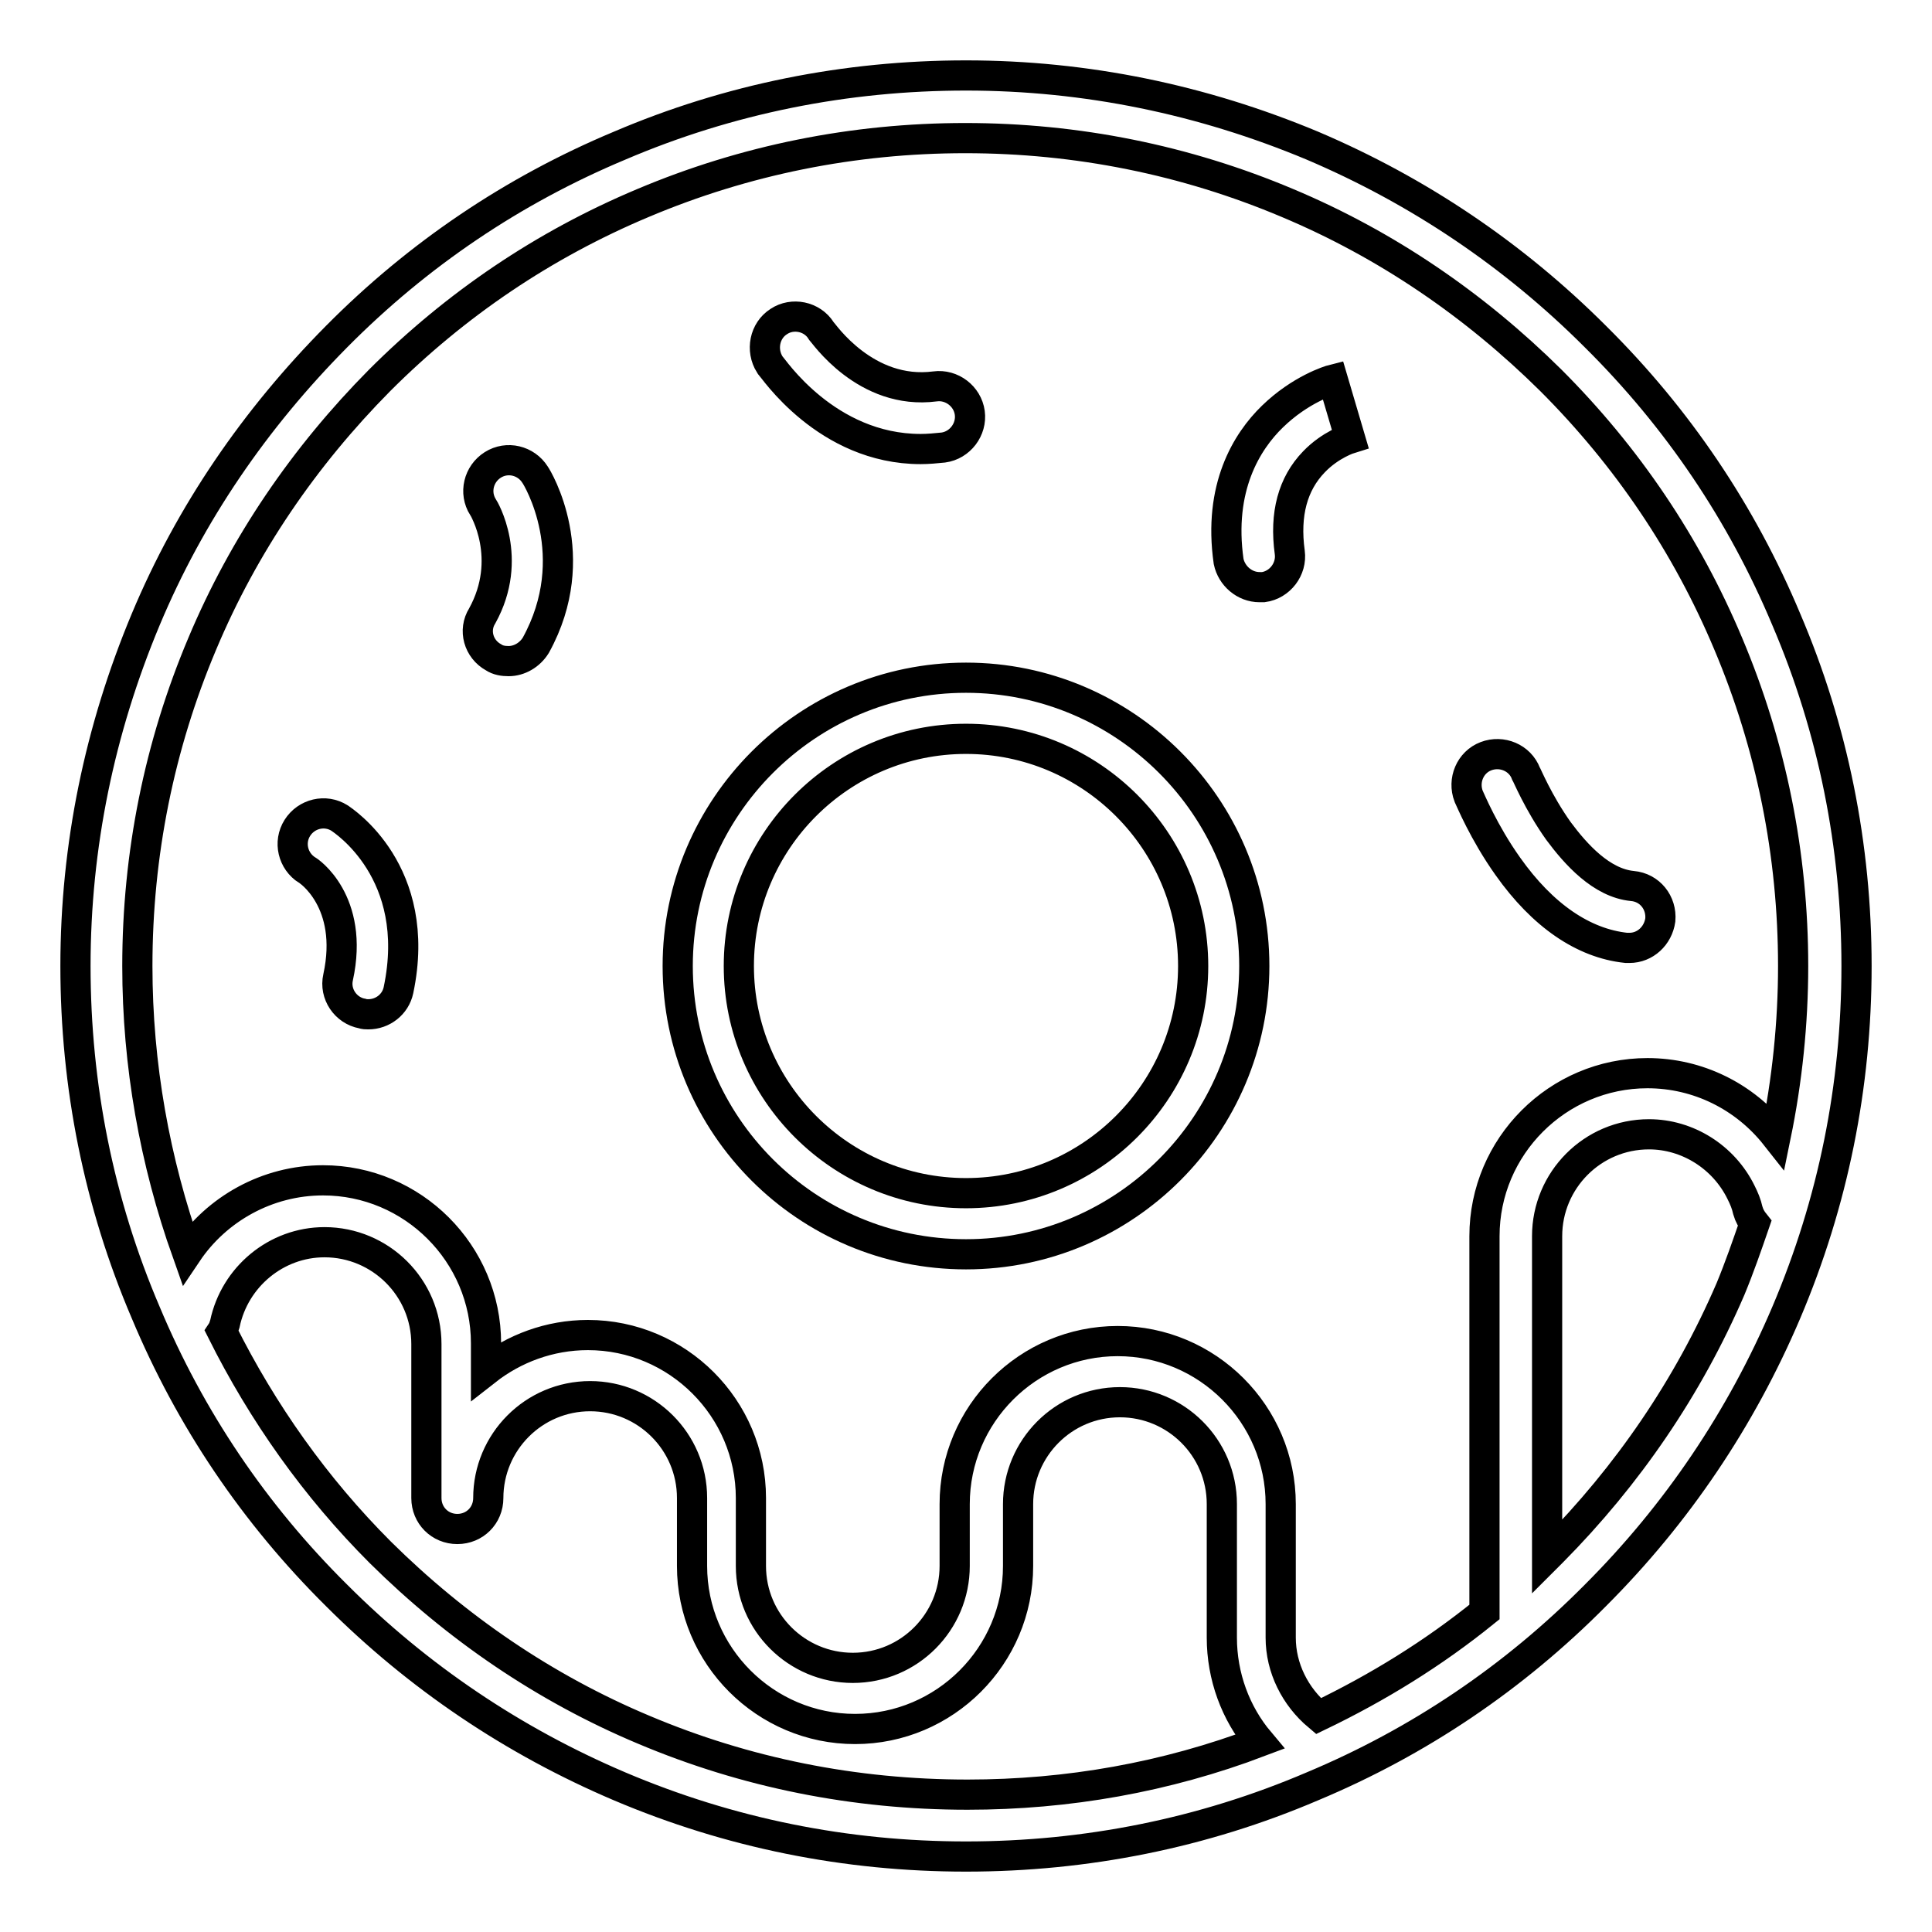 <?xml version="1.0" encoding="utf-8"?>
<!-- Svg Vector Icons : http://www.onlinewebfonts.com/icon -->
<!DOCTYPE svg PUBLIC "-//W3C//DTD SVG 1.1//EN" "http://www.w3.org/Graphics/SVG/1.1/DTD/svg11.dtd">
<svg version="1.1" xmlns="http://www.w3.org/2000/svg" xmlns:xlink="http://www.w3.org/1999/xlink" x="0px" y="0px" viewBox="0 0 256 256" enable-background="new 0 0 256 256" xml:space="preserve">
<g> <path stroke-width="4" fill-opacity="0" stroke="#000000"  d="M236.7,82.1c-5.9-14.1-14.4-26.7-25.3-37.5c-10.8-10.8-23.4-19.3-37.5-25.3c-14.6-6.1-30-9.3-45.9-9.3 s-31.4,3.1-45.9,9.3C68,25.2,55.4,33.7,44.6,44.6S25.2,68,19.3,82.1c-6.1,14.6-9.3,30-9.3,45.9c0,15.9,3.1,31.4,9.3,45.9 c5.9,14.1,14.4,26.7,25.3,37.5c10.8,10.8,23.4,19.3,37.5,25.3c14.6,6.2,30,9.3,45.9,9.3s31.4-3.1,45.9-9.3 c14.1-5.9,26.7-14.4,37.5-25.3c10.8-10.8,19.3-23.4,25.3-37.5c6.2-14.6,9.3-30,9.3-45.9C246,112.1,242.9,96.6,236.7,82.1z  M18.2,128c0-14.8,2.9-29.2,8.6-42.7c5.5-13.1,13.5-24.8,23.5-34.9c10.1-10.1,21.8-18,34.9-23.5c13.5-5.7,27.9-8.6,42.7-8.6 c14.8,0,29.2,2.9,42.7,8.6c13.1,5.5,24.8,13.5,34.9,23.5c10.1,10.1,18,21.8,23.5,34.9c5.7,13.5,8.6,27.9,8.6,42.7 c0,7.6-0.8,15.2-2.3,22.5c-4.1-5.2-10.3-8.3-17-8.3c-11.9,0-21.6,9.7-21.6,21.6v49.8c-6.8,5.5-14.1,10-22,13.8 c-3.1-2.6-5-6.4-5-10.4v-17.7c0-11.9-9.7-21.6-21.6-21.6s-21.6,9.7-21.6,21.6v8.2c0,7.4-6,13.5-13.5,13.5c-7.4,0-13.5-6-13.5-13.5 v-9c0-11.9-9.7-21.6-21.6-21.6c-5.1,0-9.8,1.8-13.5,4.7V178c0-11.9-9.7-21.6-21.6-21.6c-7.4,0-14.1,3.8-18,9.6 C20.5,153.9,18.2,141.1,18.2,128z M85.3,229.2c-13.1-5.5-24.8-13.5-34.9-23.5c-8.6-8.6-15.6-18.5-21-29.3c0.2-0.3,0.3-0.7,0.4-1 c1.3-6.2,6.8-10.8,13.2-10.8c7.4,0,13.5,6,13.5,13.5v20.4c0,2.3,1.8,4.1,4.1,4.1c2.3,0,4.1-1.8,4.1-4.1c0-7.4,6-13.5,13.5-13.5 c7.4,0,13.5,6,13.5,13.5v9c0,11.9,9.7,21.6,21.6,21.6c11.9,0,21.6-9.7,21.6-21.6v-8.2c0-7.4,6-13.5,13.5-13.5 c7.4,0,13.5,6,13.5,13.5v17.7c0,5.1,1.8,10,5,13.8c-12.4,4.7-25.4,7-38.7,7C113.2,237.8,98.8,234.9,85.3,229.2L85.3,229.2z  M205.7,205.6l-0.7,0.7v-42.5c0-7.4,6-13.5,13.5-13.5c5.1,0,9.9,3,12.2,7.7c0.4,0.8,0.7,1.5,0.9,2.4c0.2,0.7,0.5,1.2,0.9,1.7 c-1,2.9-2,5.8-3.2,8.7C223.7,183.8,215.7,195.5,205.7,205.6z"/> <path stroke-width="4" fill-opacity="0" stroke="#000000"  d="M128,166.2c21.1,0,38.2-17.2,38.2-38.2c0-21.1-17.2-38.2-38.2-38.2c-21.1,0-38.2,17.2-38.2,38.2 C89.8,149.1,106.9,166.2,128,166.2z M128,97.9c16.6,0,30.1,13.5,30.1,30.1s-13.5,30.1-30.1,30.1c-16.6,0-30.1-13.5-30.1-30.1 S111.4,97.9,128,97.9z M166.9,77.8c0.2,0,0.4,0,0.5,0c2.2-0.3,3.8-2.4,3.5-4.6c-0.7-5.1,0.4-9.1,3.2-12c2.2-2.3,4.8-3.1,4.8-3.1h0 l-2.3-7.8c-0.4,0.1-4.3,1.3-8,4.9c-3.4,3.3-7.2,9.4-5.8,19.2C163.2,76.3,164.9,77.8,166.9,77.8L166.9,77.8z M122,59.5 c1,0,2-0.1,3-0.2c2.2-0.3,3.8-2.4,3.5-4.6c-0.3-2.2-2.4-3.8-4.6-3.5c-9.2,1.2-14.8-7.1-15.1-7.4c-1.2-1.9-3.8-2.4-5.6-1.2 c-1.9,1.2-2.4,3.8-1.2,5.7C102.4,48.7,109.5,59.5,122,59.5z M65.4,87.1c0.6,0.4,1.3,0.5,2,0.5c1.4,0,2.8-0.8,3.6-2.1 c6.5-11.8,0.2-22.2-0.1-22.6c-1.2-1.9-3.7-2.5-5.6-1.3c-1.9,1.2-2.5,3.7-1.3,5.6c0.1,0.1,4.1,6.8-0.1,14.4 C62.7,83.5,63.4,86,65.4,87.1z M199.8,114.8c4.6,6.5,10,10.2,15.7,10.8c0.1,0,0.3,0,0.4,0c2.1,0,3.8-1.6,4.1-3.7 c0.2-2.3-1.4-4.3-3.7-4.5c-4.1-0.4-7.5-4.2-9.8-7.3c-2.7-3.8-4.2-7.5-4.3-7.6c-0.8-2.1-3.2-3.1-5.3-2.3s-3.1,3.2-2.3,5.3 C194.8,105.9,196.6,110.3,199.8,114.8L199.8,114.8z M40.7,115.3c0.1,0,6.3,4.1,4.1,14.2c-0.5,2.2,1,4.4,3.2,4.8 c0.3,0.1,0.5,0.1,0.8,0.1c1.9,0,3.6-1.3,4-3.2c3.3-15.7-7.4-22.5-7.8-22.8c-1.9-1.2-4.4-0.6-5.6,1.3 C38.2,111.6,38.8,114.1,40.7,115.3z"/></g>
</svg>